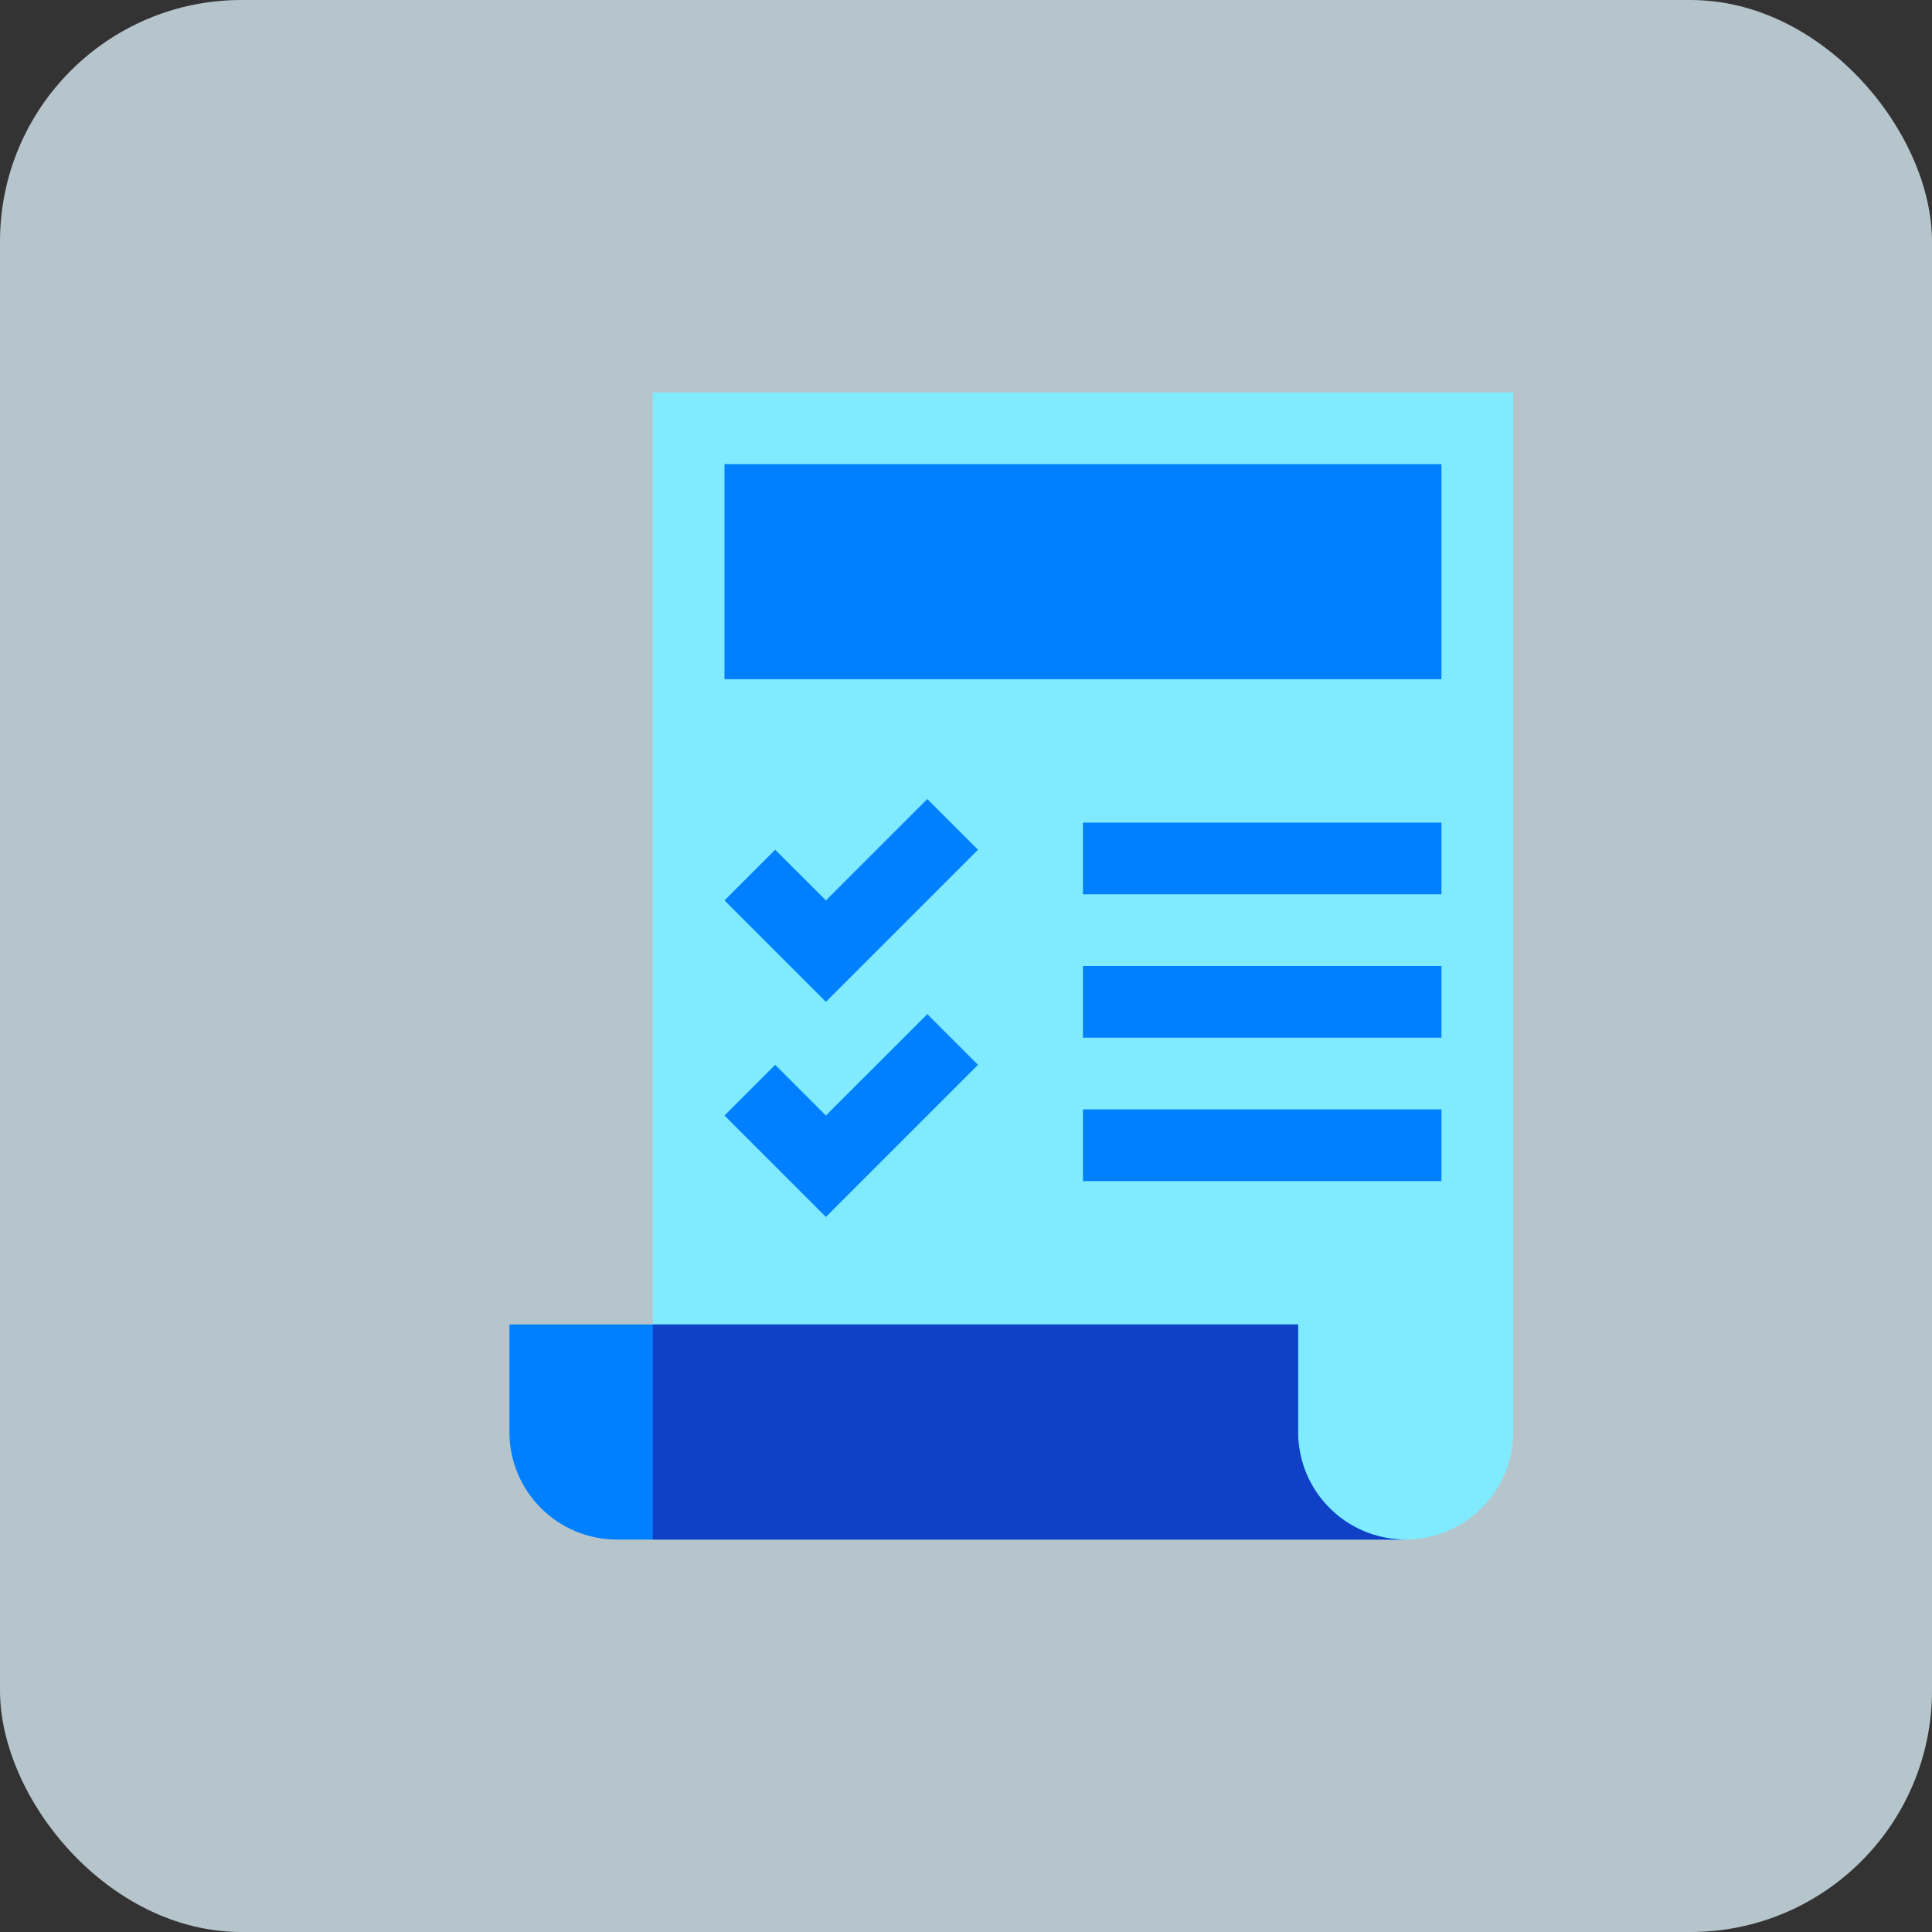 <svg width="64" height="64" viewBox="0 0 64 64" fill="none" xmlns="http://www.w3.org/2000/svg">
<rect x="0" y="0" width="64" height="64" fill="#333333" stroke="none"/>
<rect opacity="0.75" width="64" height="64" rx="8" fill="#E1F5FE"/>
<path d="M21.625 51V13H50.125V47.438C50.125 49.405 48.53 51 46.562 51H21.625Z" fill="#80EAFF"/>
<path d="M16.875 47.438V43.875H43V47.438C43 49.405 44.595 51 46.562 51H20.438C18.47 51 16.875 49.405 16.875 47.438Z" fill="#0080FF"/>
<path d="M24 15.375H47.75V22.5H24V15.375Z" fill="#0080FF"/>
<path d="M27.359 29.828L25.679 28.149L24 29.828L27.359 33.187L32.397 28.149L30.718 26.47L27.359 29.828Z" fill="#0080FF"/>
<path d="M27.359 36.953L25.679 35.274L24 36.953L27.359 40.312L32.397 35.274L30.718 33.595L27.359 36.953Z" fill="#0080FF"/>
<path d="M35.875 27.25H47.75V29.625H35.875V27.25Z" fill="#0080FF"/>
<path d="M35.875 32H47.75V34.375H35.875V32Z" fill="#0080FF"/>
<path d="M35.875 36.75H47.75V39.125H35.875V36.75Z" fill="#0080FF"/>
<path d="M43 47.438V43.875H21.625V51H46.562C44.595 51 43 49.405 43 47.438Z" fill="#1040C5"/>
</svg>

